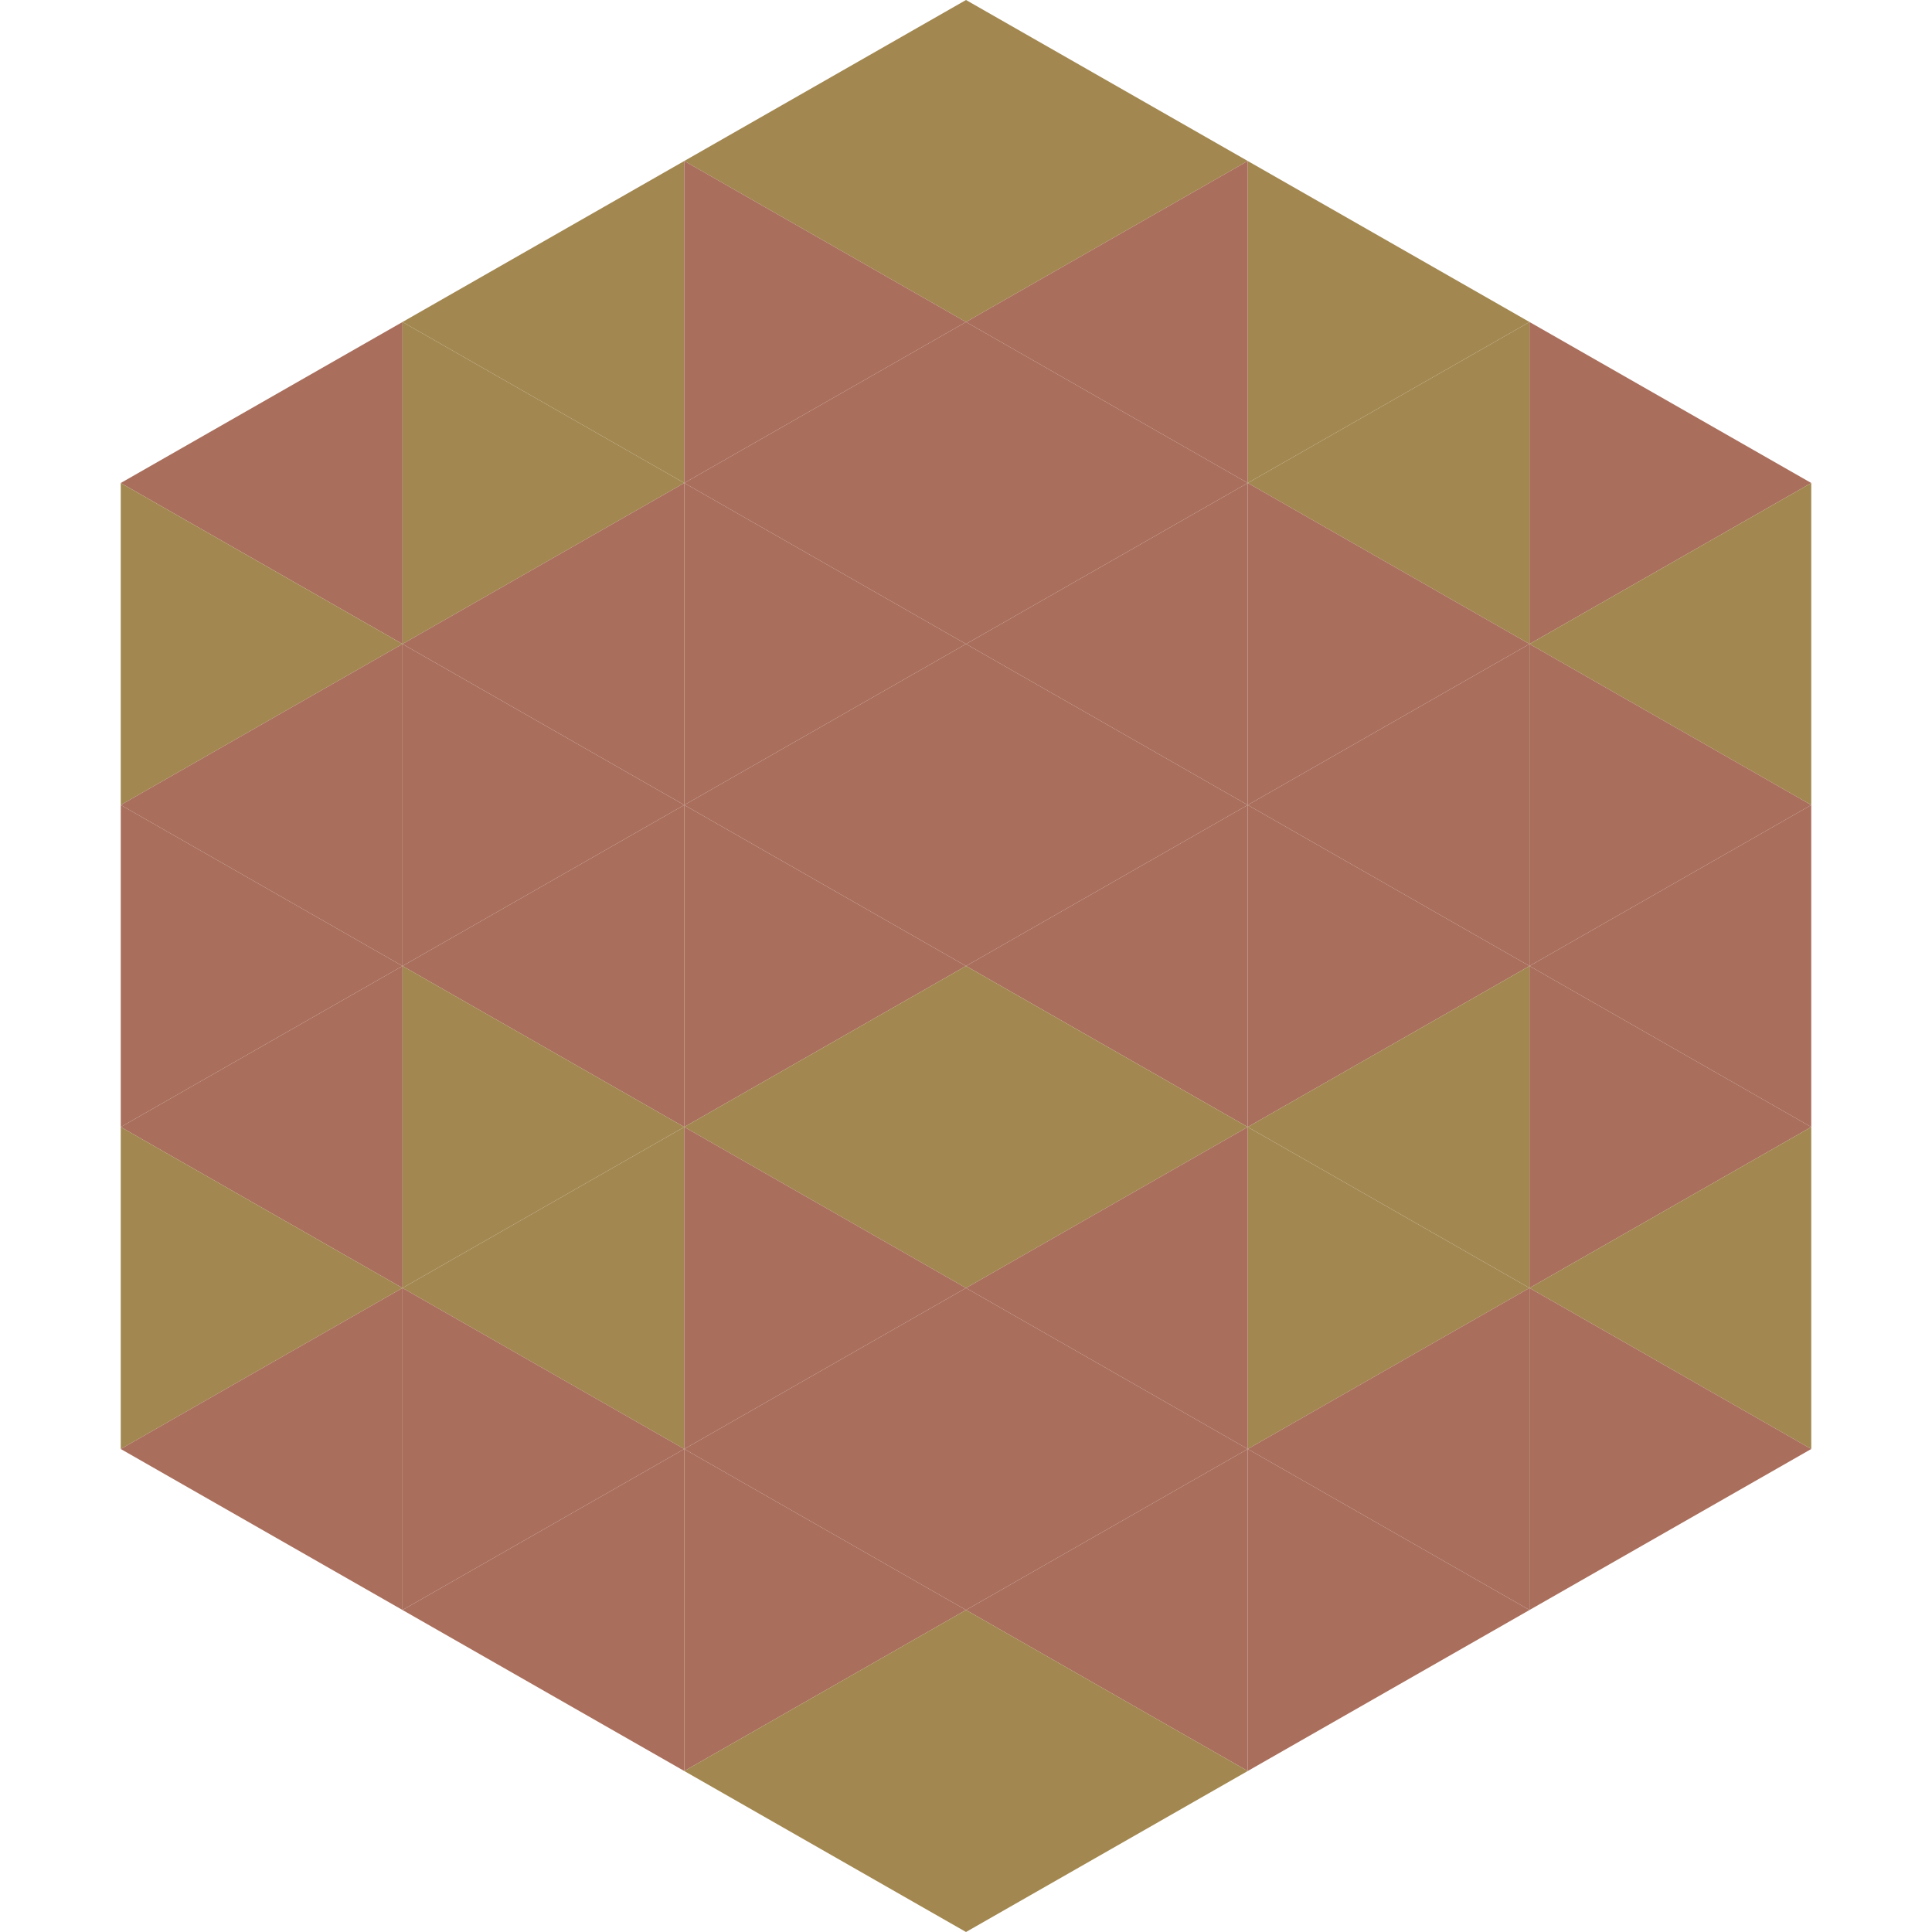 <?xml version="1.0"?>
<!-- Generated by SVGo -->
<svg width="240" height="240"
     xmlns="http://www.w3.org/2000/svg"
     xmlns:xlink="http://www.w3.org/1999/xlink">
<polygon points="50,40 15,60 50,80" style="fill:rgb(169,110,92)" />
<polygon points="190,40 225,60 190,80" style="fill:rgb(169,110,92)" />
<polygon points="15,60 50,80 15,100" style="fill:rgb(162,135,80)" />
<polygon points="225,60 190,80 225,100" style="fill:rgb(162,135,80)" />
<polygon points="50,80 15,100 50,120" style="fill:rgb(169,110,92)" />
<polygon points="190,80 225,100 190,120" style="fill:rgb(169,110,92)" />
<polygon points="15,100 50,120 15,140" style="fill:rgb(169,110,92)" />
<polygon points="225,100 190,120 225,140" style="fill:rgb(169,110,92)" />
<polygon points="50,120 15,140 50,160" style="fill:rgb(169,110,92)" />
<polygon points="190,120 225,140 190,160" style="fill:rgb(169,110,92)" />
<polygon points="15,140 50,160 15,180" style="fill:rgb(162,135,80)" />
<polygon points="225,140 190,160 225,180" style="fill:rgb(162,135,80)" />
<polygon points="50,160 15,180 50,200" style="fill:rgb(169,110,92)" />
<polygon points="190,160 225,180 190,200" style="fill:rgb(169,110,92)" />
<polygon points="15,180 50,200 15,220" style="fill:rgb(255,255,255); fill-opacity:0" />
<polygon points="225,180 190,200 225,220" style="fill:rgb(255,255,255); fill-opacity:0" />
<polygon points="50,0 85,20 50,40" style="fill:rgb(255,255,255); fill-opacity:0" />
<polygon points="190,0 155,20 190,40" style="fill:rgb(255,255,255); fill-opacity:0" />
<polygon points="85,20 50,40 85,60" style="fill:rgb(162,135,80)" />
<polygon points="155,20 190,40 155,60" style="fill:rgb(162,135,80)" />
<polygon points="50,40 85,60 50,80" style="fill:rgb(162,135,80)" />
<polygon points="190,40 155,60 190,80" style="fill:rgb(162,135,80)" />
<polygon points="85,60 50,80 85,100" style="fill:rgb(169,110,92)" />
<polygon points="155,60 190,80 155,100" style="fill:rgb(169,110,92)" />
<polygon points="50,80 85,100 50,120" style="fill:rgb(169,110,92)" />
<polygon points="190,80 155,100 190,120" style="fill:rgb(169,110,92)" />
<polygon points="85,100 50,120 85,140" style="fill:rgb(169,110,92)" />
<polygon points="155,100 190,120 155,140" style="fill:rgb(169,110,92)" />
<polygon points="50,120 85,140 50,160" style="fill:rgb(162,135,80)" />
<polygon points="190,120 155,140 190,160" style="fill:rgb(162,135,80)" />
<polygon points="85,140 50,160 85,180" style="fill:rgb(162,135,80)" />
<polygon points="155,140 190,160 155,180" style="fill:rgb(162,135,80)" />
<polygon points="50,160 85,180 50,200" style="fill:rgb(169,110,92)" />
<polygon points="190,160 155,180 190,200" style="fill:rgb(169,110,92)" />
<polygon points="85,180 50,200 85,220" style="fill:rgb(169,110,92)" />
<polygon points="155,180 190,200 155,220" style="fill:rgb(169,110,92)" />
<polygon points="120,0 85,20 120,40" style="fill:rgb(162,135,80)" />
<polygon points="120,0 155,20 120,40" style="fill:rgb(162,135,80)" />
<polygon points="85,20 120,40 85,60" style="fill:rgb(169,110,92)" />
<polygon points="155,20 120,40 155,60" style="fill:rgb(169,110,92)" />
<polygon points="120,40 85,60 120,80" style="fill:rgb(169,110,92)" />
<polygon points="120,40 155,60 120,80" style="fill:rgb(169,110,92)" />
<polygon points="85,60 120,80 85,100" style="fill:rgb(169,110,92)" />
<polygon points="155,60 120,80 155,100" style="fill:rgb(169,110,92)" />
<polygon points="120,80 85,100 120,120" style="fill:rgb(169,110,92)" />
<polygon points="120,80 155,100 120,120" style="fill:rgb(169,110,92)" />
<polygon points="85,100 120,120 85,140" style="fill:rgb(169,110,92)" />
<polygon points="155,100 120,120 155,140" style="fill:rgb(169,110,92)" />
<polygon points="120,120 85,140 120,160" style="fill:rgb(162,135,80)" />
<polygon points="120,120 155,140 120,160" style="fill:rgb(162,135,80)" />
<polygon points="85,140 120,160 85,180" style="fill:rgb(169,110,92)" />
<polygon points="155,140 120,160 155,180" style="fill:rgb(169,110,92)" />
<polygon points="120,160 85,180 120,200" style="fill:rgb(169,110,92)" />
<polygon points="120,160 155,180 120,200" style="fill:rgb(169,110,92)" />
<polygon points="85,180 120,200 85,220" style="fill:rgb(169,110,92)" />
<polygon points="155,180 120,200 155,220" style="fill:rgb(169,110,92)" />
<polygon points="120,200 85,220 120,240" style="fill:rgb(162,135,80)" />
<polygon points="120,200 155,220 120,240" style="fill:rgb(162,135,80)" />
<polygon points="85,220 120,240 85,260" style="fill:rgb(255,255,255); fill-opacity:0" />
<polygon points="155,220 120,240 155,260" style="fill:rgb(255,255,255); fill-opacity:0" />
</svg>
